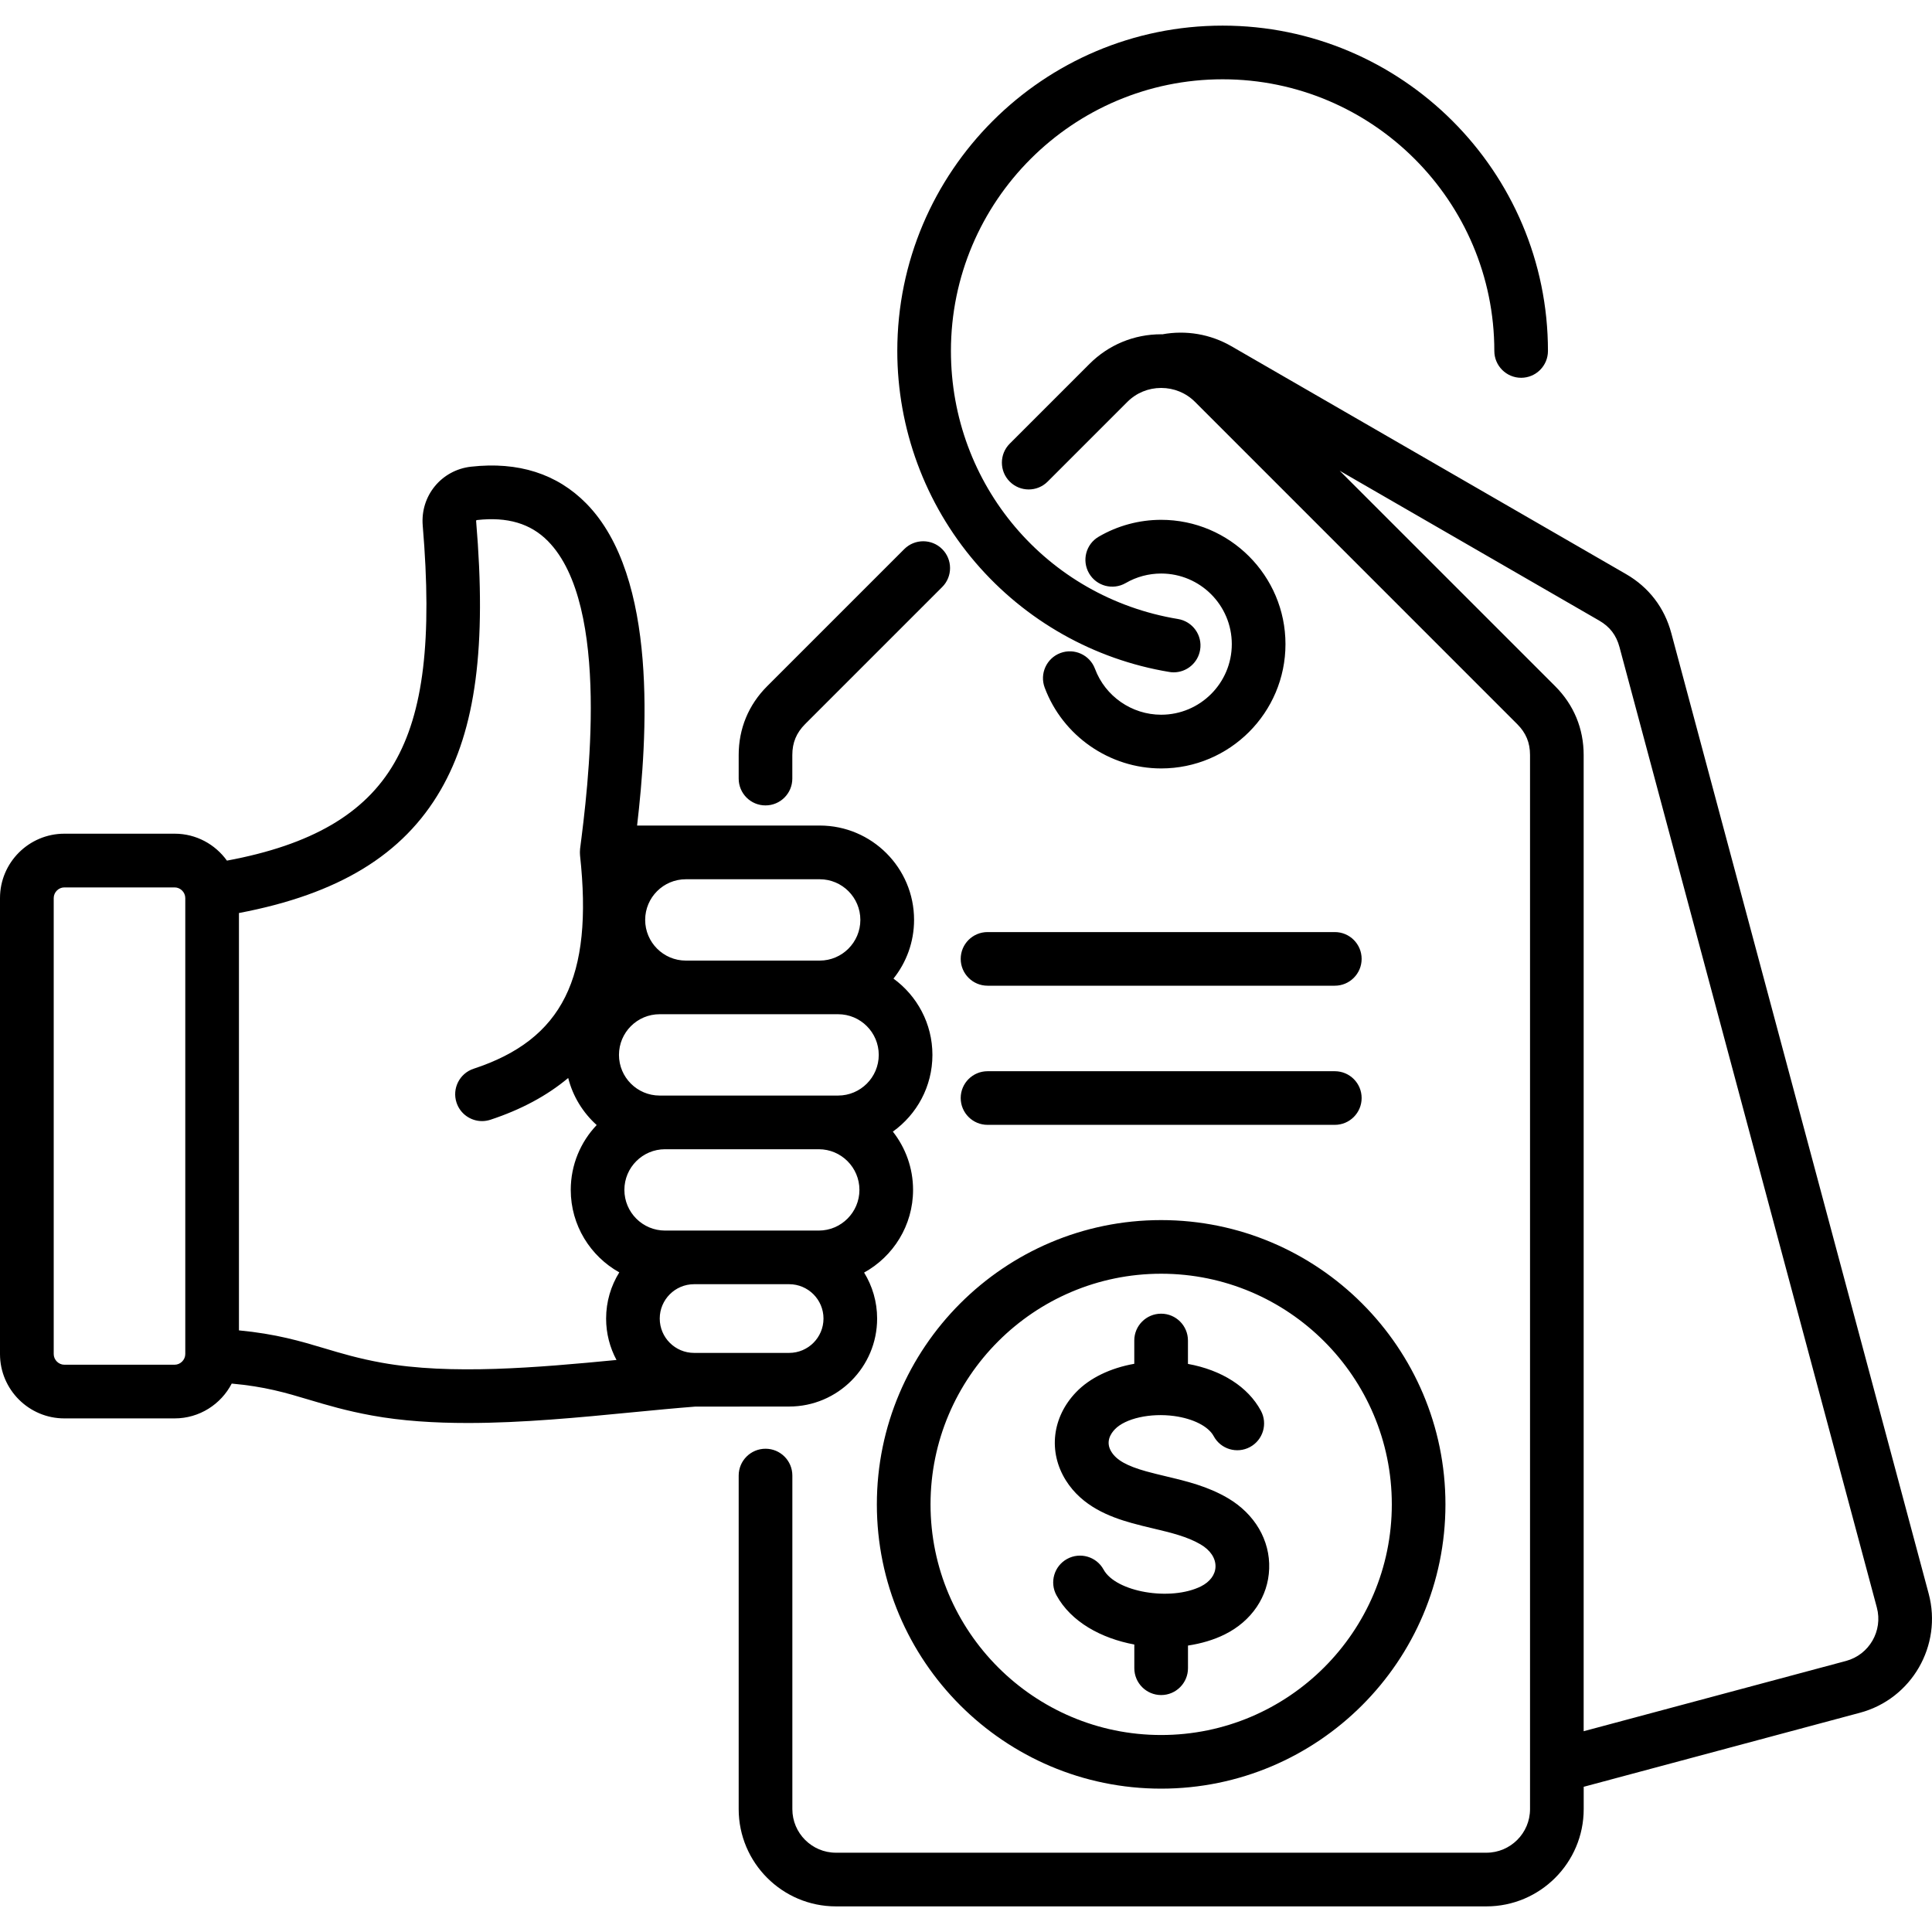<?xml version="1.0" encoding="utf-8"?>
<!-- Generator: Adobe Illustrator 16.0.0, SVG Export Plug-In . SVG Version: 6.00 Build 0)  -->
<!DOCTYPE svg PUBLIC "-//W3C//DTD SVG 1.1//EN" "http://www.w3.org/Graphics/SVG/1.1/DTD/svg11.dtd">
<svg version="1.1" id="Layer_1" xmlns="http://www.w3.org/2000/svg" xmlns:xlink="http://www.w3.org/1999/xlink" x="0px" y="0px"
	 width="50px" height="50px" viewBox="0 0 50 50" enable-background="new 0 0 50 50" xml:space="preserve">
<path d="M49.914,41.244l-6.661-24.859c-0.176-0.658-0.581-1.187-1.172-1.528L31.866,8.959c-0.541-0.312-1.171-0.419-1.784-0.307
	c-0.011,0-0.021-0.001-0.031-0.001c-0.702,0-1.361,0.272-1.856,0.768l-2.063,2.063c-0.271,0.271-0.271,0.711,0,0.982
	c0.271,0.271,0.71,0.271,0.981,0l2.064-2.064c0.232-0.232,0.543-0.36,0.874-0.36s0.642,0.128,0.875,0.36l8.34,8.341
	c0.226,0.226,0.331,0.479,0.331,0.798V46.82c0,0.622-0.507,1.128-1.129,1.128H21.634c-0.622,0-1.128-0.506-1.128-1.128v-8.633
	c0-0.384-0.311-0.694-0.694-0.694c-0.384,0-0.695,0.311-0.695,0.694v8.633c0,1.388,1.129,2.517,2.517,2.517h16.834
	c1.389,0,2.518-1.129,2.518-2.517v-0.578l7.149-1.916C49.475,43.968,50.273,42.584,49.914,41.244L49.914,41.244z M47.775,42.985
	l-6.79,1.819V19.539c0-0.683-0.255-1.298-0.737-1.78l-5.577-5.576l6.715,3.877c0.276,0.159,0.443,0.377,0.526,0.685l6.661,24.859
	C48.733,42.204,48.376,42.824,47.775,42.985L47.775,42.985z M19.117,20.15v-0.611c0-0.682,0.255-1.298,0.737-1.78l3.548-3.548
	c0.271-0.271,0.711-0.271,0.982,0c0.271,0.271,0.271,0.711,0,0.981l-3.549,3.549c-0.225,0.226-0.33,0.479-0.33,0.798v0.611
	c0,0.384-0.311,0.694-0.694,0.694C19.428,20.845,19.117,20.534,19.117,20.15L19.117,20.15z M33.268,16.671
	c0,1.773-1.443,3.216-3.217,3.216c-1.337,0-2.548-0.841-3.015-2.093c-0.134-0.359,0.049-0.76,0.408-0.894s0.76,0.049,0.894,0.408
	c0.265,0.712,0.953,1.189,1.713,1.189c1.008,0,1.828-0.819,1.828-1.827s-0.82-1.827-1.828-1.827c-0.323,0-0.64,0.085-0.917,0.246
	c-0.332,0.192-0.757,0.08-0.949-0.251c-0.193-0.332-0.081-0.757,0.251-0.949c0.488-0.285,1.047-0.436,1.615-0.436
	C31.824,13.454,33.268,14.897,33.268,16.671L33.268,16.671z M25.244,14.557c-1.304-1.522-2.022-3.467-2.022-5.474
	c0-4.644,3.777-8.42,8.419-8.42s8.42,3.776,8.42,8.42c0,0.383-0.311,0.694-0.694,0.694s-0.694-0.312-0.694-0.694
	c0-3.877-3.154-7.031-7.031-7.031S24.61,5.206,24.61,9.083c0,3.458,2.472,6.375,5.877,6.937c0.379,0.063,0.635,0.42,0.572,0.798
	c-0.056,0.341-0.351,0.582-0.684,0.582c-0.038,0-0.076-0.003-0.114-0.01C28.315,17.069,26.533,16.063,25.244,14.557L25.244,14.557z
	 M20.423,36.401c1.256,0,2.277-1.021,2.277-2.277c0-0.436-0.124-0.844-0.337-1.19c0.754-0.416,1.267-1.219,1.267-2.14
	c0-0.568-0.196-1.092-0.523-1.508c0.62-0.443,1.024-1.168,1.024-1.985c0-0.812-0.398-1.53-1.008-1.975
	c0.333-0.417,0.533-0.945,0.533-1.52c0-1.346-1.095-2.441-2.441-2.441h-4.727c0.263-2.26,0.554-6.436-1.315-8.335
	c-0.757-0.769-1.76-1.089-2.983-0.952c-0.766,0.086-1.314,0.755-1.25,1.522c0.248,2.946,0.021,4.843-0.737,6.149
	c-0.759,1.31-2.143,2.118-4.33,2.524c-0.303-0.421-0.795-0.697-1.352-0.697H1.665C0.747,21.577,0,22.324,0,23.242v11.801
	c0,0.918,0.747,1.665,1.665,1.665H4.52c0.642,0,1.2-0.367,1.477-0.901c0.857,0.077,1.395,0.236,2.004,0.419
	c0.471,0.14,0.957,0.285,1.625,0.407c0.778,0.142,1.617,0.194,2.48,0.194c1.418,0,2.897-0.144,4.264-0.277
	c0.569-0.055,1.107-0.107,1.622-0.147L20.423,36.401L20.423,36.401z M21.69,26.248c0.581,0,1.052,0.472,1.052,1.053
	c0,0.58-0.472,1.052-1.052,1.052h-4.619c-0.58,0-1.052-0.472-1.052-1.052c0-0.581,0.472-1.053,1.052-1.053H21.69z M17.211,29.742
	h3.979c0.58,0,1.052,0.472,1.052,1.052s-0.472,1.053-1.052,1.053h-3.979c-0.581,0-1.052-0.472-1.052-1.053
	C16.159,30.214,16.631,29.742,17.211,29.742L17.211,29.742z M20.423,35.013h-2.46c-0.49,0-0.889-0.398-0.889-0.889
	c0-0.489,0.398-0.889,0.889-0.889h2.46c0.49,0,0.889,0.398,0.889,0.889S20.913,35.013,20.423,35.013z M21.214,22.755
	c0.581,0,1.052,0.472,1.052,1.052s-0.472,1.053-1.052,1.053h-3.465c-0.58,0-1.052-0.473-1.052-1.053s0.472-1.052,1.052-1.052H21.214
	z M4.795,35.043c0,0.149-0.126,0.276-0.275,0.276H1.665c-0.149,0-0.275-0.127-0.275-0.276V23.242c0-0.15,0.126-0.276,0.275-0.276
	H4.52c0.149,0,0.275,0.126,0.275,0.276V35.043L4.795,35.043z M9.875,35.266c-0.593-0.107-1.042-0.241-1.477-0.371
	c-0.615-0.184-1.249-0.373-2.214-0.465V23.629c2.582-0.49,4.25-1.509,5.219-3.182c0.909-1.569,1.193-3.717,0.919-6.963
	c-0.001-0.013,0.008-0.024,0.021-0.025c0.788-0.089,1.389,0.089,1.838,0.545c1.642,1.668,1.031,6.409,0.831,7.968
	c0,0.003,0,0.006,0,0.009c-0.002,0.015-0.003,0.03-0.003,0.046c0,0.009-0.001,0.019-0.001,0.027c0,0.014,0,0.027,0.001,0.041
	c0,0.011,0.001,0.021,0.002,0.032c0,0.003,0,0.006,0,0.009c0.346,3.165-0.452,4.766-2.754,5.523
	c-0.364,0.12-0.562,0.513-0.442,0.877c0.096,0.292,0.368,0.478,0.66,0.478c0.072,0,0.145-0.012,0.217-0.035
	c0.795-0.262,1.466-0.623,2.013-1.081c0.121,0.478,0.382,0.898,0.737,1.218c-0.416,0.438-0.671,1.029-0.671,1.679
	c0,0.916,0.508,1.716,1.256,2.134c-0.216,0.348-0.341,0.758-0.341,1.196c0,0.387,0.098,0.752,0.269,1.071
	C13.917,35.393,11.657,35.59,9.875,35.266L9.875,35.266z M22.693,38.933c0,4.057,3.301,7.357,7.357,7.357
	c4.058,0,7.358-3.3,7.358-7.357c0-4.057-3.301-7.357-7.358-7.357C25.994,31.575,22.693,34.876,22.693,38.933z M30.051,32.964
	c3.292,0,5.969,2.678,5.969,5.969s-2.678,5.969-5.969,5.969s-5.969-2.678-5.969-5.969S26.76,32.964,30.051,32.964z M31.457,40.551
	c0.008-0.222-0.133-0.434-0.386-0.582c-0.346-0.203-0.77-0.304-1.22-0.411c-0.183-0.043-0.371-0.088-0.563-0.142
	c-0.571-0.16-1.282-0.43-1.705-1.106c-0.46-0.737-0.356-1.633,0.267-2.281c0.355-0.371,0.895-0.626,1.505-0.734v-0.603
	c0-0.384,0.312-0.694,0.695-0.694c0.383,0,0.694,0.311,0.694,0.694v0.606c0.872,0.158,1.555,0.594,1.887,1.21
	c0.183,0.338,0.056,0.759-0.281,0.941c-0.338,0.182-0.759,0.056-0.94-0.282c-0.137-0.253-0.528-0.452-1.021-0.52
	c-0.618-0.084-1.265,0.06-1.536,0.343c-0.104,0.107-0.252,0.325-0.09,0.583c0.134,0.216,0.403,0.366,0.899,0.505
	c0.167,0.047,0.335,0.086,0.513,0.129c0.529,0.126,1.076,0.256,1.601,0.564c0.696,0.409,1.097,1.092,1.07,1.827
	c-0.024,0.72-0.453,1.354-1.146,1.699c-0.284,0.142-0.61,0.238-0.955,0.29v0.586c0,0.384-0.312,0.695-0.694,0.695
	c-0.384,0-0.695-0.312-0.695-0.695v-0.613c-0.854-0.159-1.636-0.583-2.014-1.273c-0.184-0.336-0.061-0.758,0.275-0.942
	c0.336-0.184,0.759-0.061,0.943,0.275c0.318,0.583,1.732,0.826,2.521,0.435C31.313,40.938,31.45,40.755,31.457,40.551L31.457,40.551
	z M25.558,29.111c-0.384,0-0.695-0.311-0.695-0.694s0.311-0.694,0.695-0.694h8.987c0.384,0,0.694,0.311,0.694,0.694
	s-0.311,0.694-0.694,0.694H25.558z M35.239,24.816c0,0.383-0.311,0.694-0.694,0.694h-8.987c-0.384,0-0.695-0.312-0.695-0.694
	c0-0.384,0.311-0.694,0.695-0.694h8.987C34.929,24.122,35.239,24.433,35.239,24.816L35.239,24.816z"/>
</svg>
